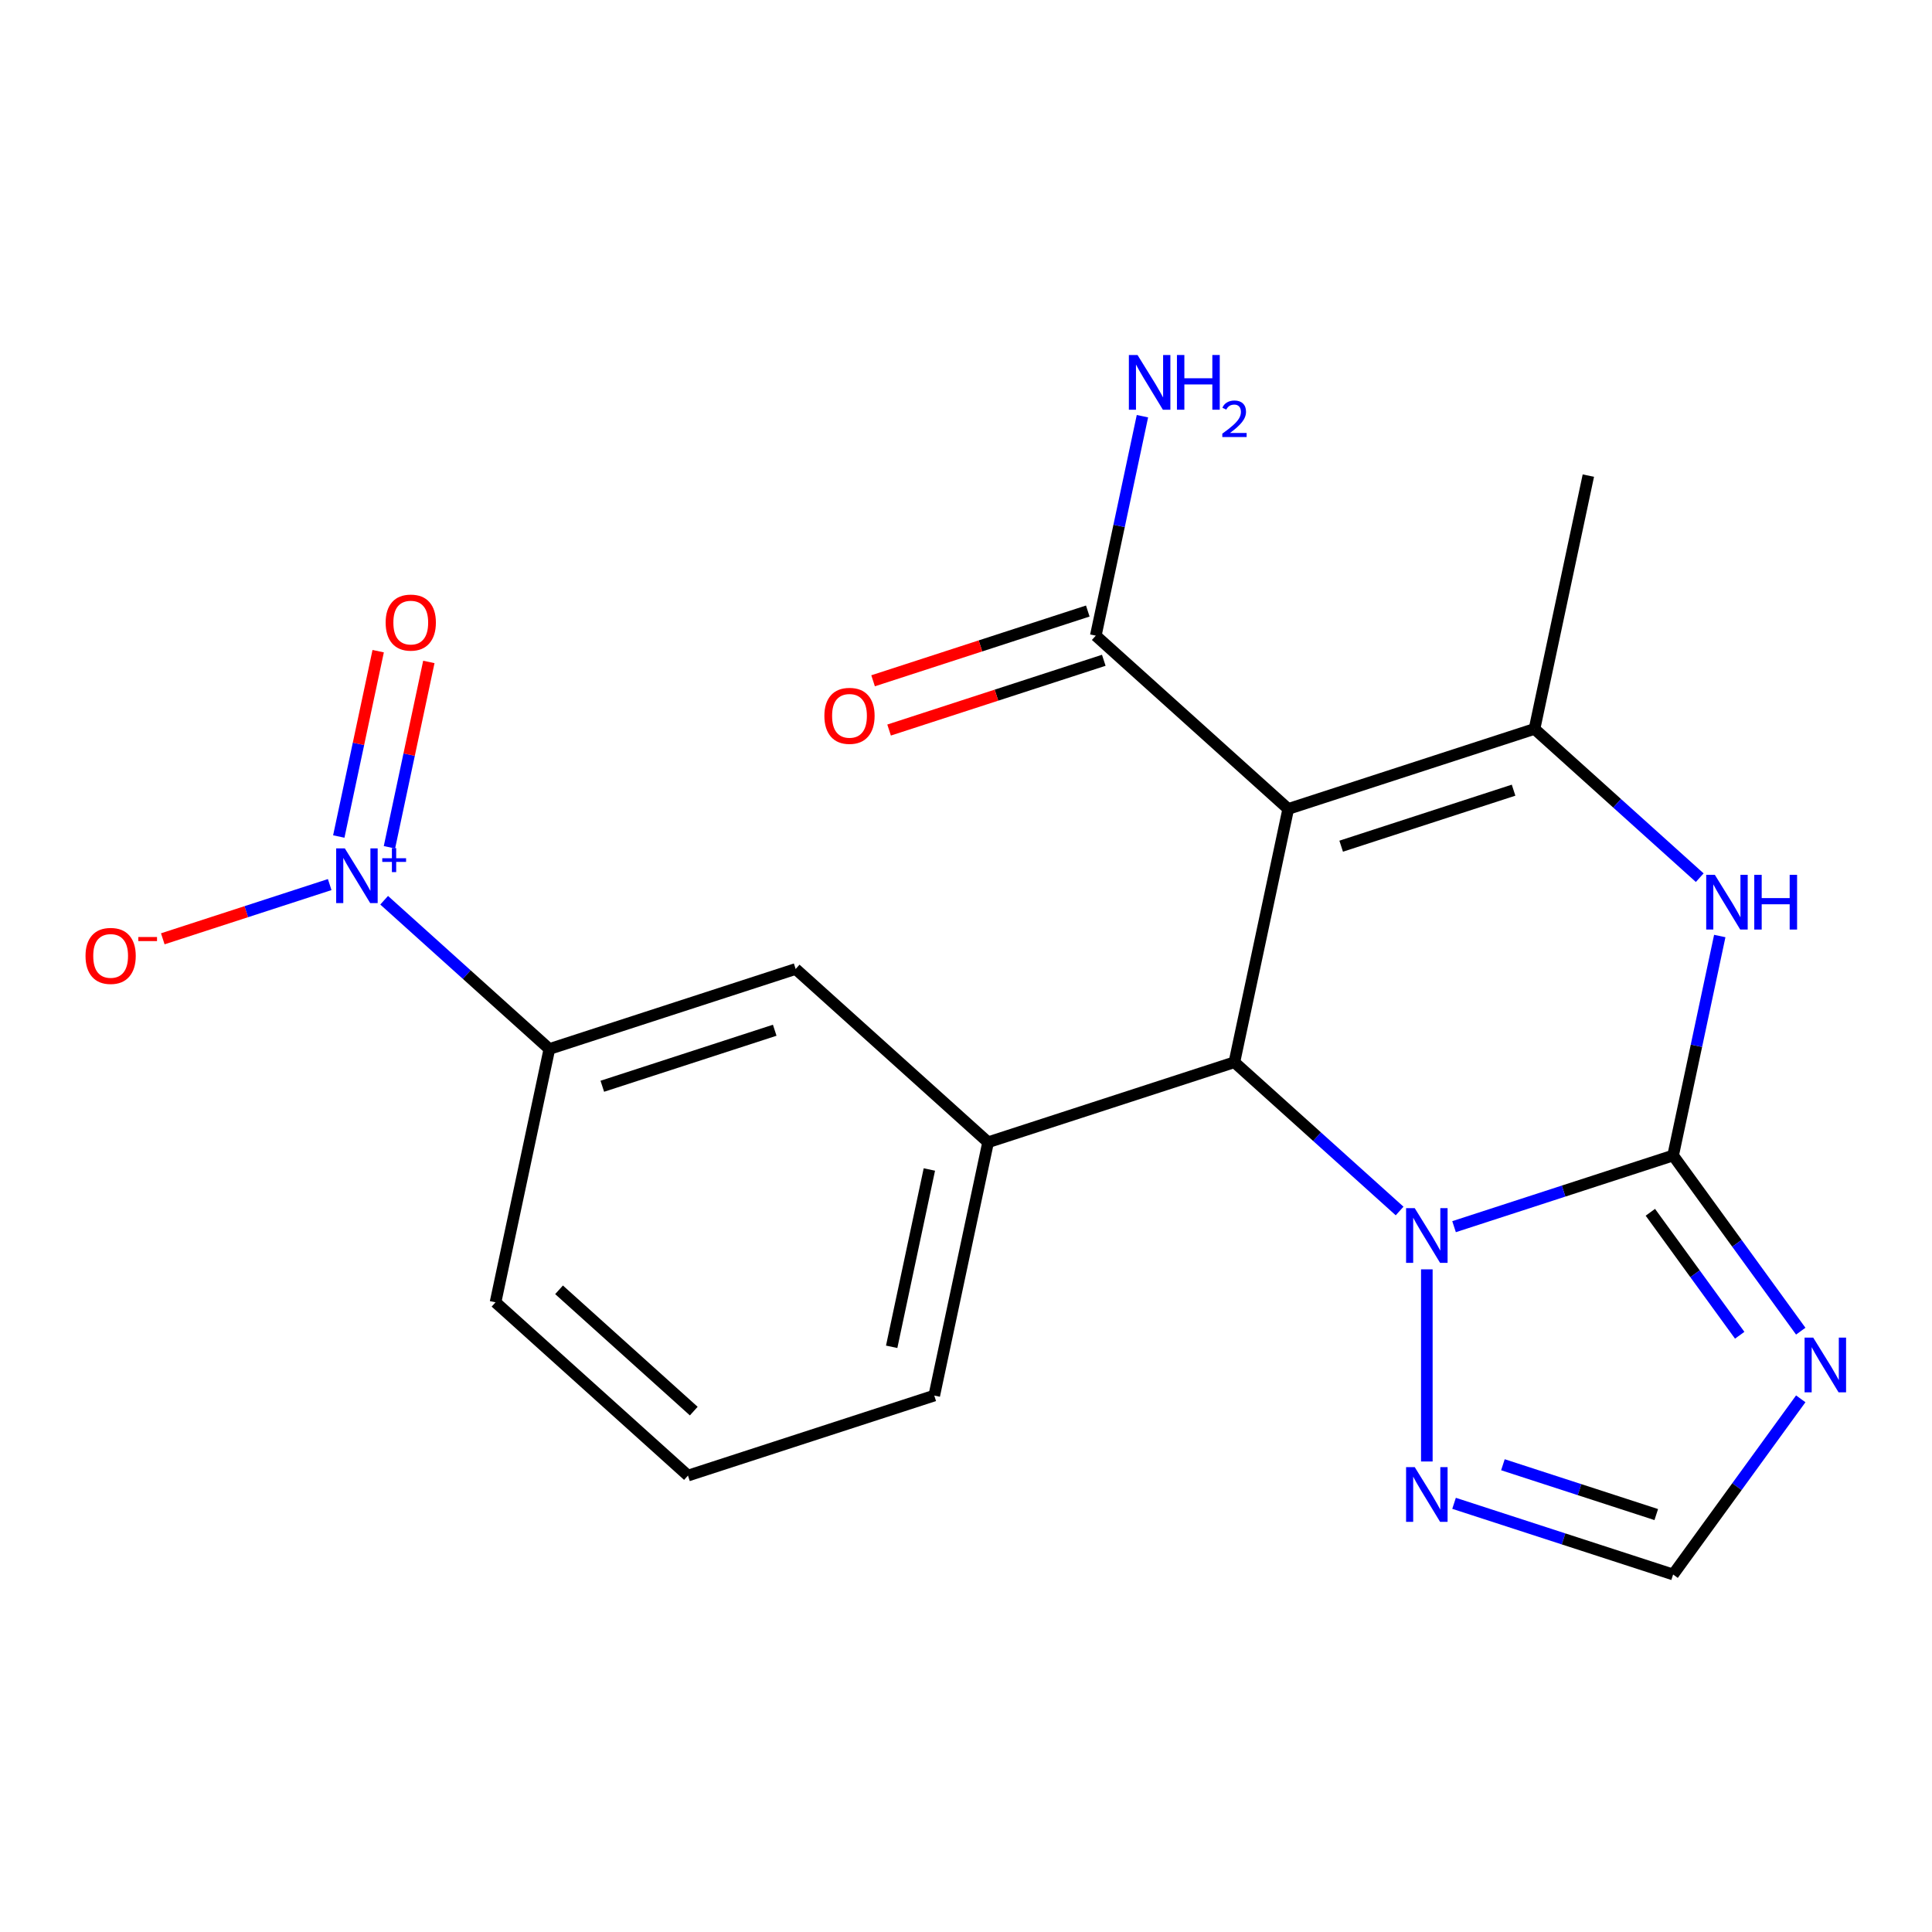 <?xml version='1.0' encoding='iso-8859-1'?>
<svg version='1.1' baseProfile='full'
              xmlns='http://www.w3.org/2000/svg'
                      xmlns:rdkit='http://www.rdkit.org/xml'
                      xmlns:xlink='http://www.w3.org/1999/xlink'
                  xml:space='preserve'
width='1000px' height='1000px' viewBox='0 0 1000 1000'>
<!-- END OF HEADER -->
<rect style='opacity:1.0;fill:#FFFFFF;stroke:none' width='1000' height='1000' x='0' y='0'> </rect>
<path class='bond-1' d='M 866.002,598.081 L 809.309,616.502' style='fill:none;fill-rule:evenodd;stroke:#000000;stroke-width:6px;stroke-linecap:butt;stroke-linejoin:miter;stroke-opacity:1' />
<path class='bond-1' d='M 809.309,616.502 L 752.616,634.923' style='fill:none;fill-rule:evenodd;stroke:#0000FF;stroke-width:6px;stroke-linecap:butt;stroke-linejoin:miter;stroke-opacity:1' />
<path class='bond-4' d='M 866.002,598.081 L 878.075,541.283' style='fill:none;fill-rule:evenodd;stroke:#000000;stroke-width:6px;stroke-linecap:butt;stroke-linejoin:miter;stroke-opacity:1' />
<path class='bond-4' d='M 878.075,541.283 L 890.148,484.484' style='fill:none;fill-rule:evenodd;stroke:#0000FF;stroke-width:6px;stroke-linecap:butt;stroke-linejoin:miter;stroke-opacity:1' />
<path class='bond-5' d='M 866.002,598.081 L 899.033,643.545' style='fill:none;fill-rule:evenodd;stroke:#000000;stroke-width:6px;stroke-linecap:butt;stroke-linejoin:miter;stroke-opacity:1' />
<path class='bond-5' d='M 899.033,643.545 L 932.065,689.009' style='fill:none;fill-rule:evenodd;stroke:#0000FF;stroke-width:6px;stroke-linecap:butt;stroke-linejoin:miter;stroke-opacity:1' />
<path class='bond-5' d='M 854.224,627.477 L 877.346,659.302' style='fill:none;fill-rule:evenodd;stroke:#000000;stroke-width:6px;stroke-linecap:butt;stroke-linejoin:miter;stroke-opacity:1' />
<path class='bond-5' d='M 877.346,659.302 L 900.468,691.127' style='fill:none;fill-rule:evenodd;stroke:#0000FF;stroke-width:6px;stroke-linecap:butt;stroke-linejoin:miter;stroke-opacity:1' />
<path class='bond-0' d='M 666.784,418.704 L 794.261,377.284' style='fill:none;fill-rule:evenodd;stroke:#000000;stroke-width:6px;stroke-linecap:butt;stroke-linejoin:miter;stroke-opacity:1' />
<path class='bond-0' d='M 694.189,437.987 L 783.423,408.993' style='fill:none;fill-rule:evenodd;stroke:#000000;stroke-width:6px;stroke-linecap:butt;stroke-linejoin:miter;stroke-opacity:1' />
<path class='bond-9' d='M 666.784,418.704 L 567.175,329.016' style='fill:none;fill-rule:evenodd;stroke:#000000;stroke-width:6px;stroke-linecap:butt;stroke-linejoin:miter;stroke-opacity:1' />
<path class='bond-22' d='M 666.784,418.704 L 638.916,549.813' style='fill:none;fill-rule:evenodd;stroke:#000000;stroke-width:6px;stroke-linecap:butt;stroke-linejoin:miter;stroke-opacity:1' />
<path class='bond-2' d='M 724.434,626.813 L 681.675,588.313' style='fill:none;fill-rule:evenodd;stroke:#0000FF;stroke-width:6px;stroke-linecap:butt;stroke-linejoin:miter;stroke-opacity:1' />
<path class='bond-2' d='M 681.675,588.313 L 638.916,549.813' style='fill:none;fill-rule:evenodd;stroke:#000000;stroke-width:6px;stroke-linecap:butt;stroke-linejoin:miter;stroke-opacity:1' />
<path class='bond-7' d='M 738.525,657.012 L 738.525,756.465' style='fill:none;fill-rule:evenodd;stroke:#0000FF;stroke-width:6px;stroke-linecap:butt;stroke-linejoin:miter;stroke-opacity:1' />
<path class='bond-8' d='M 638.916,549.813 L 511.439,591.232' style='fill:none;fill-rule:evenodd;stroke:#000000;stroke-width:6px;stroke-linecap:butt;stroke-linejoin:miter;stroke-opacity:1' />
<path class='bond-3' d='M 794.261,377.284 L 837.02,415.785' style='fill:none;fill-rule:evenodd;stroke:#000000;stroke-width:6px;stroke-linecap:butt;stroke-linejoin:miter;stroke-opacity:1' />
<path class='bond-3' d='M 837.02,415.785 L 879.779,454.285' style='fill:none;fill-rule:evenodd;stroke:#0000FF;stroke-width:6px;stroke-linecap:butt;stroke-linejoin:miter;stroke-opacity:1' />
<path class='bond-17' d='M 794.261,377.284 L 822.129,246.176' style='fill:none;fill-rule:evenodd;stroke:#000000;stroke-width:6px;stroke-linecap:butt;stroke-linejoin:miter;stroke-opacity:1' />
<path class='bond-10' d='M 932.065,724.031 L 899.033,769.494' style='fill:none;fill-rule:evenodd;stroke:#0000FF;stroke-width:6px;stroke-linecap:butt;stroke-linejoin:miter;stroke-opacity:1' />
<path class='bond-10' d='M 899.033,769.494 L 866.002,814.958' style='fill:none;fill-rule:evenodd;stroke:#000000;stroke-width:6px;stroke-linecap:butt;stroke-linejoin:miter;stroke-opacity:1' />
<path class='bond-6' d='M 198.834,465.963 L 241.593,504.463' style='fill:none;fill-rule:evenodd;stroke:#0000FF;stroke-width:6px;stroke-linecap:butt;stroke-linejoin:miter;stroke-opacity:1' />
<path class='bond-6' d='M 241.593,504.463 L 284.352,542.964' style='fill:none;fill-rule:evenodd;stroke:#000000;stroke-width:6px;stroke-linecap:butt;stroke-linejoin:miter;stroke-opacity:1' />
<path class='bond-13' d='M 170.652,457.854 L 127.454,471.89' style='fill:none;fill-rule:evenodd;stroke:#0000FF;stroke-width:6px;stroke-linecap:butt;stroke-linejoin:miter;stroke-opacity:1' />
<path class='bond-13' d='M 127.454,471.89 L 84.256,485.926' style='fill:none;fill-rule:evenodd;stroke:#FF0000;stroke-width:6px;stroke-linecap:butt;stroke-linejoin:miter;stroke-opacity:1' />
<path class='bond-14' d='M 201.576,438.551 L 211.772,390.584' style='fill:none;fill-rule:evenodd;stroke:#0000FF;stroke-width:6px;stroke-linecap:butt;stroke-linejoin:miter;stroke-opacity:1' />
<path class='bond-14' d='M 211.772,390.584 L 221.968,342.617' style='fill:none;fill-rule:evenodd;stroke:#FF0000;stroke-width:6px;stroke-linecap:butt;stroke-linejoin:miter;stroke-opacity:1' />
<path class='bond-14' d='M 175.355,432.977 L 185.55,385.01' style='fill:none;fill-rule:evenodd;stroke:#0000FF;stroke-width:6px;stroke-linecap:butt;stroke-linejoin:miter;stroke-opacity:1' />
<path class='bond-14' d='M 185.55,385.01 L 195.746,337.043' style='fill:none;fill-rule:evenodd;stroke:#FF0000;stroke-width:6px;stroke-linecap:butt;stroke-linejoin:miter;stroke-opacity:1' />
<path class='bond-21' d='M 752.616,778.117 L 809.309,796.537' style='fill:none;fill-rule:evenodd;stroke:#0000FF;stroke-width:6px;stroke-linecap:butt;stroke-linejoin:miter;stroke-opacity:1' />
<path class='bond-21' d='M 809.309,796.537 L 866.002,814.958' style='fill:none;fill-rule:evenodd;stroke:#000000;stroke-width:6px;stroke-linecap:butt;stroke-linejoin:miter;stroke-opacity:1' />
<path class='bond-21' d='M 777.908,758.148 L 817.593,771.042' style='fill:none;fill-rule:evenodd;stroke:#0000FF;stroke-width:6px;stroke-linecap:butt;stroke-linejoin:miter;stroke-opacity:1' />
<path class='bond-21' d='M 817.593,771.042 L 857.278,783.937' style='fill:none;fill-rule:evenodd;stroke:#000000;stroke-width:6px;stroke-linecap:butt;stroke-linejoin:miter;stroke-opacity:1' />
<path class='bond-12' d='M 511.439,591.232 L 411.83,501.544' style='fill:none;fill-rule:evenodd;stroke:#000000;stroke-width:6px;stroke-linecap:butt;stroke-linejoin:miter;stroke-opacity:1' />
<path class='bond-18' d='M 511.439,591.232 L 483.571,722.341' style='fill:none;fill-rule:evenodd;stroke:#000000;stroke-width:6px;stroke-linecap:butt;stroke-linejoin:miter;stroke-opacity:1' />
<path class='bond-18' d='M 481.037,605.325 L 461.529,697.101' style='fill:none;fill-rule:evenodd;stroke:#000000;stroke-width:6px;stroke-linecap:butt;stroke-linejoin:miter;stroke-opacity:1' />
<path class='bond-15' d='M 563.033,316.268 L 507.47,334.322' style='fill:none;fill-rule:evenodd;stroke:#000000;stroke-width:6px;stroke-linecap:butt;stroke-linejoin:miter;stroke-opacity:1' />
<path class='bond-15' d='M 507.47,334.322 L 451.906,352.375' style='fill:none;fill-rule:evenodd;stroke:#FF0000;stroke-width:6px;stroke-linecap:butt;stroke-linejoin:miter;stroke-opacity:1' />
<path class='bond-15' d='M 571.317,341.763 L 515.753,359.817' style='fill:none;fill-rule:evenodd;stroke:#000000;stroke-width:6px;stroke-linecap:butt;stroke-linejoin:miter;stroke-opacity:1' />
<path class='bond-15' d='M 515.753,359.817 L 460.19,377.871' style='fill:none;fill-rule:evenodd;stroke:#FF0000;stroke-width:6px;stroke-linecap:butt;stroke-linejoin:miter;stroke-opacity:1' />
<path class='bond-16' d='M 567.175,329.016 L 579.247,272.217' style='fill:none;fill-rule:evenodd;stroke:#000000;stroke-width:6px;stroke-linecap:butt;stroke-linejoin:miter;stroke-opacity:1' />
<path class='bond-16' d='M 579.247,272.217 L 591.32,215.418' style='fill:none;fill-rule:evenodd;stroke:#0000FF;stroke-width:6px;stroke-linecap:butt;stroke-linejoin:miter;stroke-opacity:1' />
<path class='bond-11' d='M 284.352,542.964 L 411.83,501.544' style='fill:none;fill-rule:evenodd;stroke:#000000;stroke-width:6px;stroke-linecap:butt;stroke-linejoin:miter;stroke-opacity:1' />
<path class='bond-11' d='M 311.758,562.246 L 400.992,533.252' style='fill:none;fill-rule:evenodd;stroke:#000000;stroke-width:6px;stroke-linecap:butt;stroke-linejoin:miter;stroke-opacity:1' />
<path class='bond-23' d='M 284.352,542.964 L 256.485,674.072' style='fill:none;fill-rule:evenodd;stroke:#000000;stroke-width:6px;stroke-linecap:butt;stroke-linejoin:miter;stroke-opacity:1' />
<path class='bond-20' d='M 483.571,722.341 L 356.094,763.76' style='fill:none;fill-rule:evenodd;stroke:#000000;stroke-width:6px;stroke-linecap:butt;stroke-linejoin:miter;stroke-opacity:1' />
<path class='bond-19' d='M 256.485,674.072 L 356.094,763.76' style='fill:none;fill-rule:evenodd;stroke:#000000;stroke-width:6px;stroke-linecap:butt;stroke-linejoin:miter;stroke-opacity:1' />
<path class='bond-19' d='M 289.364,667.603 L 359.09,730.385' style='fill:none;fill-rule:evenodd;stroke:#000000;stroke-width:6px;stroke-linecap:butt;stroke-linejoin:miter;stroke-opacity:1' />
<path  class='atom-2' d='M 732.265 625.341
L 741.545 640.341
Q 742.465 641.821, 743.945 644.501
Q 745.425 647.181, 745.505 647.341
L 745.505 625.341
L 749.265 625.341
L 749.265 653.661
L 745.385 653.661
L 735.425 637.261
Q 734.265 635.341, 733.025 633.141
Q 731.825 630.941, 731.465 630.261
L 731.465 653.661
L 727.785 653.661
L 727.785 625.341
L 732.265 625.341
' fill='#0000FF'/>
<path  class='atom-5' d='M 887.61 452.813
L 896.89 467.813
Q 897.81 469.293, 899.29 471.973
Q 900.77 474.653, 900.85 474.813
L 900.85 452.813
L 904.61 452.813
L 904.61 481.133
L 900.73 481.133
L 890.77 464.733
Q 889.61 462.813, 888.37 460.613
Q 887.17 458.413, 886.81 457.733
L 886.81 481.133
L 883.13 481.133
L 883.13 452.813
L 887.61 452.813
' fill='#0000FF'/>
<path  class='atom-5' d='M 908.01 452.813
L 911.85 452.813
L 911.85 464.853
L 926.33 464.853
L 926.33 452.813
L 930.17 452.813
L 930.17 481.133
L 926.33 481.133
L 926.33 468.053
L 911.85 468.053
L 911.85 481.133
L 908.01 481.133
L 908.01 452.813
' fill='#0000FF'/>
<path  class='atom-6' d='M 938.527 692.36
L 947.807 707.36
Q 948.727 708.84, 950.207 711.52
Q 951.687 714.2, 951.767 714.36
L 951.767 692.36
L 955.527 692.36
L 955.527 720.68
L 951.647 720.68
L 941.687 704.28
Q 940.527 702.36, 939.287 700.16
Q 938.087 697.96, 937.727 697.28
L 937.727 720.68
L 934.047 720.68
L 934.047 692.36
L 938.527 692.36
' fill='#0000FF'/>
<path  class='atom-7' d='M 178.483 439.115
L 187.763 454.115
Q 188.683 455.595, 190.163 458.275
Q 191.643 460.955, 191.723 461.115
L 191.723 439.115
L 195.483 439.115
L 195.483 467.435
L 191.603 467.435
L 181.643 451.035
Q 180.483 449.115, 179.243 446.915
Q 178.043 444.715, 177.683 444.035
L 177.683 467.435
L 174.003 467.435
L 174.003 439.115
L 178.483 439.115
' fill='#0000FF'/>
<path  class='atom-7' d='M 197.859 444.22
L 202.849 444.22
L 202.849 438.966
L 205.067 438.966
L 205.067 444.22
L 210.188 444.22
L 210.188 446.121
L 205.067 446.121
L 205.067 451.401
L 202.849 451.401
L 202.849 446.121
L 197.859 446.121
L 197.859 444.22
' fill='#0000FF'/>
<path  class='atom-8' d='M 732.265 759.378
L 741.545 774.378
Q 742.465 775.858, 743.945 778.538
Q 745.425 781.218, 745.505 781.378
L 745.505 759.378
L 749.265 759.378
L 749.265 787.698
L 745.385 787.698
L 735.425 771.298
Q 734.265 769.378, 733.025 767.178
Q 731.825 764.978, 731.465 764.298
L 731.465 787.698
L 727.785 787.698
L 727.785 759.378
L 732.265 759.378
' fill='#0000FF'/>
<path  class='atom-14' d='M 44.266 494.775
Q 44.266 487.975, 47.626 484.175
Q 50.986 480.375, 57.266 480.375
Q 63.546 480.375, 66.906 484.175
Q 70.266 487.975, 70.266 494.775
Q 70.266 501.655, 66.866 505.575
Q 63.466 509.455, 57.266 509.455
Q 51.026 509.455, 47.626 505.575
Q 44.266 501.695, 44.266 494.775
M 57.266 506.255
Q 61.586 506.255, 63.906 503.375
Q 66.266 500.455, 66.266 494.775
Q 66.266 489.215, 63.906 486.415
Q 61.586 483.575, 57.266 483.575
Q 52.946 483.575, 50.586 486.375
Q 48.266 489.175, 48.266 494.775
Q 48.266 500.495, 50.586 503.375
Q 52.946 506.255, 57.266 506.255
' fill='#FF0000'/>
<path  class='atom-14' d='M 71.586 484.997
L 81.275 484.997
L 81.275 487.109
L 71.586 487.109
L 71.586 484.997
' fill='#FF0000'/>
<path  class='atom-15' d='M 199.611 322.247
Q 199.611 315.447, 202.971 311.647
Q 206.331 307.847, 212.611 307.847
Q 218.891 307.847, 222.251 311.647
Q 225.611 315.447, 225.611 322.247
Q 225.611 329.127, 222.211 333.047
Q 218.811 336.927, 212.611 336.927
Q 206.371 336.927, 202.971 333.047
Q 199.611 329.167, 199.611 322.247
M 212.611 333.727
Q 216.931 333.727, 219.251 330.847
Q 221.611 327.927, 221.611 322.247
Q 221.611 316.687, 219.251 313.887
Q 216.931 311.047, 212.611 311.047
Q 208.291 311.047, 205.931 313.847
Q 203.611 316.647, 203.611 322.247
Q 203.611 327.967, 205.931 330.847
Q 208.291 333.727, 212.611 333.727
' fill='#FF0000'/>
<path  class='atom-16' d='M 426.697 370.516
Q 426.697 363.716, 430.057 359.916
Q 433.417 356.116, 439.697 356.116
Q 445.977 356.116, 449.337 359.916
Q 452.697 363.716, 452.697 370.516
Q 452.697 377.396, 449.297 381.316
Q 445.897 385.196, 439.697 385.196
Q 433.457 385.196, 430.057 381.316
Q 426.697 377.436, 426.697 370.516
M 439.697 381.996
Q 444.017 381.996, 446.337 379.116
Q 448.697 376.196, 448.697 370.516
Q 448.697 364.956, 446.337 362.156
Q 444.017 359.316, 439.697 359.316
Q 435.377 359.316, 433.017 362.116
Q 430.697 364.916, 430.697 370.516
Q 430.697 376.236, 433.017 379.116
Q 435.377 381.996, 439.697 381.996
' fill='#FF0000'/>
<path  class='atom-17' d='M 588.782 183.747
L 598.062 198.747
Q 598.982 200.227, 600.462 202.907
Q 601.942 205.587, 602.022 205.747
L 602.022 183.747
L 605.782 183.747
L 605.782 212.067
L 601.902 212.067
L 591.942 195.667
Q 590.782 193.747, 589.542 191.547
Q 588.342 189.347, 587.982 188.667
L 587.982 212.067
L 584.302 212.067
L 584.302 183.747
L 588.782 183.747
' fill='#0000FF'/>
<path  class='atom-17' d='M 609.182 183.747
L 613.022 183.747
L 613.022 195.787
L 627.502 195.787
L 627.502 183.747
L 631.342 183.747
L 631.342 212.067
L 627.502 212.067
L 627.502 198.987
L 613.022 198.987
L 613.022 212.067
L 609.182 212.067
L 609.182 183.747
' fill='#0000FF'/>
<path  class='atom-17' d='M 632.715 211.074
Q 633.402 209.305, 635.038 208.328
Q 636.675 207.325, 638.946 207.325
Q 641.77 207.325, 643.354 208.856
Q 644.938 210.387, 644.938 213.107
Q 644.938 215.879, 642.879 218.466
Q 640.846 221.053, 636.622 224.115
L 645.255 224.115
L 645.255 226.227
L 632.662 226.227
L 632.662 224.459
Q 636.147 221.977, 638.206 220.129
Q 640.292 218.281, 641.295 216.618
Q 642.298 214.955, 642.298 213.239
Q 642.298 211.443, 641.401 210.44
Q 640.503 209.437, 638.946 209.437
Q 637.441 209.437, 636.438 210.044
Q 635.434 210.651, 634.722 211.998
L 632.715 211.074
' fill='#0000FF'/>
</svg>
